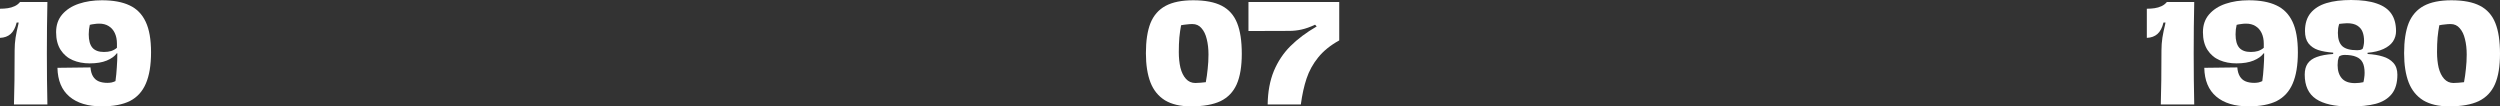 <?xml version="1.0" encoding="UTF-8"?> <svg xmlns="http://www.w3.org/2000/svg" viewBox="0 0 279.255 11.895" fill="none"><rect x="0" y="0" width="279.255" height="11.895" fill="#333333" stroke="none"/> <path d="M1.56 11.67C1.61 10.12 1.635 8.105 1.635 5.625C1.635 5.145 1.67 4.67 1.74 4.2C1.82 3.72 1.92 3.24 2.04 2.76L2.085 2.52H1.86C1.72 3.1 1.495 3.525 1.185 3.795C0.885 4.065 0.49 4.21 0 4.23V0.975C0.31 0.975 0.6 0.955 0.87 0.915C1.14 0.875 1.395 0.8 1.635 0.69C1.875 0.58 2.075 0.425 2.235 0.225H5.295C5.255 2.055 5.235 3.965 5.235 5.955C5.235 7.945 5.255 9.85 5.295 11.67H1.56Z" fill="white"></path> <path d="M11.382 0.03C12.642 0.03 13.672 0.22 14.472 0.6C15.272 0.97 15.872 1.58 16.272 2.43C16.672 3.27 16.872 4.405 16.872 5.835C16.872 7.285 16.677 8.455 16.287 9.345C15.907 10.225 15.317 10.87 14.517 11.28C13.717 11.68 12.667 11.88 11.367 11.88C9.817 11.88 8.612 11.515 7.752 10.785C6.892 10.055 6.447 8.985 6.417 7.575L10.107 7.53C10.137 7.94 10.232 8.275 10.392 8.535C10.552 8.795 10.767 8.98 11.037 9.09C11.307 9.2 11.627 9.255 11.997 9.255C12.167 9.255 12.327 9.24 12.477 9.21C12.637 9.17 12.777 9.12 12.897 9.06C12.967 8.57 13.017 8.065 13.047 7.545C13.087 7.025 13.107 6.495 13.107 5.955H13.047C12.807 6.285 12.432 6.555 11.922 6.765C11.412 6.975 10.777 7.08 10.017 7.08C9.317 7.08 8.687 6.96 8.127 6.72C7.567 6.48 7.117 6.1 6.777 5.58C6.437 5.05 6.267 4.39 6.267 3.6C6.267 2.8 6.497 2.135 6.957 1.605C7.417 1.075 8.032 0.68 8.802 0.42C9.572 0.16 10.432 0.03 11.382 0.03ZM11.082 2.64C10.892 2.64 10.707 2.655 10.527 2.685C10.347 2.705 10.182 2.735 10.032 2.775C10.002 2.925 9.972 3.095 9.942 3.285C9.922 3.465 9.912 3.65 9.912 3.84C9.912 4.51 10.047 5.005 10.317 5.325C10.597 5.645 11.027 5.805 11.607 5.805C11.917 5.805 12.187 5.77 12.417 5.7C12.657 5.62 12.872 5.5 13.062 5.34V4.875C13.062 4.425 12.982 4.03 12.822 3.69C12.662 3.35 12.432 3.09 12.132 2.91C11.842 2.73 11.492 2.64 11.082 2.64Z" fill="white"></path> <path d="M133.025 11.88C131.845 11.88 130.88 11.655 130.13 11.205C129.39 10.745 128.85 10.08 128.51 9.21C128.17 8.33 128 7.24 128 5.94C128 4.56 128.17 3.44 128.51 2.58C128.86 1.72 129.42 1.08 130.19 0.66C130.97 0.24 132 0.03 133.28 0.03C134.62 0.03 135.685 0.235 136.475 0.645C137.265 1.055 137.835 1.695 138.185 2.565C138.535 3.425 138.71 4.57 138.71 6C138.71 7.42 138.52 8.56 138.14 9.42C137.76 10.27 137.16 10.895 136.34 11.295C135.52 11.685 134.415 11.88 133.025 11.88ZM133.52 9.27C133.69 9.27 133.885 9.26 134.105 9.24C134.325 9.22 134.52 9.2 134.69 9.18C134.78 8.71 134.85 8.215 134.9 7.695C134.96 7.175 134.99 6.64 134.99 6.09C134.99 5.45 134.925 4.875 134.795 4.365C134.675 3.855 134.48 3.45 134.21 3.15C133.95 2.84 133.61 2.685 133.19 2.685C133 2.685 132.79 2.7 132.56 2.73C132.34 2.75 132.13 2.78 131.93 2.82C131.85 3.24 131.785 3.695 131.735 4.185C131.695 4.665 131.675 5.21 131.675 5.82C131.675 6.46 131.735 7.04 131.855 7.56C131.985 8.08 132.19 8.495 132.47 8.805C132.75 9.115 133.1 9.27 133.52 9.27Z" fill="white"></path> <path d="M141.6 11.67C141.62 10.25 141.85 9.005 142.29 7.935C142.74 6.865 143.355 5.94 144.135 5.16C144.925 4.37 145.905 3.635 147.075 2.955L146.895 2.76C146.345 3.02 145.84 3.2 145.38 3.3C144.93 3.4 144.48 3.45 144.03 3.45L139.455 3.465V0.225H149.595V4.515C148.615 5.055 147.83 5.69 147.24 6.42C146.66 7.14 146.23 7.92 145.95 8.76C145.67 9.59 145.455 10.56 145.305 11.67H141.6Z" fill="white"></path> <path d="M241.365 11.67C241.415 10.12 241.44 8.105 241.44 5.625C241.44 5.145 241.475 4.67 241.545 4.2C241.625 3.72 241.725 3.24 241.845 2.76L241.89 2.52H241.665C241.525 3.1 241.3 3.525 240.99 3.795C240.69 4.065 240.295 4.21 239.805 4.23V0.975C240.115 0.975 240.405 0.955 240.675 0.915C240.945 0.875 241.2 0.8 241.44 0.69C241.68 0.58 241.88 0.425 242.04 0.225H245.1C245.06 2.055 245.04 3.965 245.04 5.955C245.04 7.945 245.06 9.85 245.1 11.67H241.365Z" fill="white"></path> <path d="M251.187 0.03C252.446 0.03 253.478 0.22 254.277 0.6C255.076 0.97 255.678 1.58 256.078 2.43C256.477 3.27 256.677 4.405 256.677 5.835C256.677 7.285 256.482 8.455 256.093 9.345C255.713 10.225 255.121 10.87 254.322 11.28C253.522 11.68 252.471 11.88 251.172 11.88C249.622 11.88 248.417 11.515 247.557 10.785C246.697 10.055 246.252 8.985 246.222 7.575L249.913 7.53C249.943 7.94 250.038 8.275 250.198 8.535C250.358 8.795 250.573 8.98 250.842 9.09C251.112 9.2 251.432 9.255 251.802 9.255C251.971 9.255 252.131 9.24 252.281 9.21C252.441 9.17 252.583 9.12 252.703 9.06C252.773 8.57 252.823 8.065 252.853 7.545C252.893 7.025 252.913 6.495 252.913 5.955H252.853C252.613 6.285 252.236 6.555 251.727 6.765C251.217 6.975 250.583 7.08 249.823 7.08C249.122 7.08 248.492 6.96 247.932 6.72C247.372 6.48 246.922 6.1 246.582 5.58C246.242 5.05 246.072 4.39 246.072 3.6C246.072 2.8 246.302 2.135 246.762 1.605C247.222 1.075 247.837 0.68 248.607 0.42C249.377 0.16 250.238 0.03 251.187 0.03ZM250.887 2.64C250.697 2.64 250.513 2.655 250.333 2.685C250.153 2.705 249.988 2.735 249.838 2.775C249.808 2.925 249.777 3.095 249.747 3.285C249.727 3.465 249.717 3.65 249.717 3.84C249.717 4.51 249.853 5.005 250.123 5.325C250.403 5.645 250.832 5.805 251.412 5.805C251.722 5.805 251.991 5.77 252.221 5.7C252.461 5.62 252.678 5.5 252.868 5.34V4.875C252.868 4.425 252.788 4.03 252.628 3.69C252.466 3.35 252.236 3.09 251.936 2.91C251.647 2.73 251.297 2.64 250.887 2.64Z" fill="white"></path> <path d="M262.467 11.895C260.796 11.895 259.542 11.615 258.703 11.055C257.861 10.485 257.442 9.58 257.442 8.34C257.442 7.83 257.551 7.415 257.771 7.095C258.001 6.765 258.346 6.52 258.808 6.36C259.267 6.19 259.872 6.08 260.621 6.03V5.88C259.942 5.83 259.377 5.73 258.928 5.58C258.486 5.43 258.131 5.185 257.861 4.845C257.601 4.505 257.472 4.045 257.472 3.465C257.472 2.635 257.681 1.965 258.101 1.455C258.521 0.945 259.113 0.575 259.872 0.345C260.631 0.115 261.548 0 262.617 0C263.786 0 264.743 0.13 265.482 0.39C266.221 0.64 266.766 1.02 267.116 1.53C267.468 2.04 267.643 2.69 267.643 3.48C267.643 3.9 267.528 4.285 267.298 4.635C267.066 4.975 266.711 5.255 266.231 5.475C265.752 5.695 265.162 5.835 264.463 5.895V6.03C265.132 6.07 265.702 6.165 266.171 6.315C266.651 6.455 267.041 6.69 267.343 7.02C267.643 7.35 267.792 7.79 267.792 8.34C267.792 9.26 267.583 9.98 267.161 10.5C266.741 11.02 266.146 11.385 265.377 11.595C264.618 11.795 263.646 11.895 262.467 11.895ZM263.052 9.285C263.211 9.285 263.376 9.275 263.546 9.255C263.716 9.235 263.866 9.21 263.996 9.18C264.036 9.03 264.066 8.87 264.086 8.7C264.116 8.52 264.131 8.335 264.131 8.145C264.131 7.655 264.056 7.265 263.906 6.975C263.756 6.685 263.516 6.475 263.187 6.345C262.867 6.205 262.437 6.135 261.898 6.135C261.778 6.135 261.663 6.15 261.553 6.18C261.451 6.21 261.361 6.255 261.281 6.315C261.221 6.475 261.176 6.63 261.146 6.78C261.126 6.93 261.116 7.095 261.116 7.275C261.116 7.895 261.271 8.385 261.583 8.745C261.893 9.105 262.382 9.285 263.052 9.285ZM263.321 5.61C263.431 5.61 263.536 5.6 263.636 5.58C263.746 5.55 263.836 5.51 263.906 5.46C263.966 5.32 264.006 5.18 264.026 5.04C264.056 4.89 264.071 4.735 264.071 4.575C264.071 4.195 264.016 3.86 263.906 3.57C263.796 3.28 263.601 3.045 263.321 2.865C263.042 2.685 262.657 2.595 262.167 2.595C262.018 2.595 261.868 2.605 261.718 2.625C261.578 2.635 261.436 2.65 261.296 2.67C261.246 2.82 261.206 2.985 261.176 3.165C261.156 3.335 261.146 3.505 261.146 3.675C261.146 4.355 261.311 4.85 261.643 5.16C261.973 5.46 262.532 5.61 263.321 5.61Z" fill="white"></path> <path d="M273.57 11.88C272.391 11.88 271.424 11.655 270.675 11.205C269.936 10.745 269.396 10.08 269.054 9.21C268.714 8.33 268.544 7.24 268.544 5.94C268.544 4.56 268.714 3.44 269.054 2.58C269.406 1.72 269.966 1.08 270.735 0.66C271.514 0.24 272.546 0.03 273.825 0.03C275.166 0.03 276.23 0.235 277.019 0.645C277.811 1.055 278.381 1.695 278.73 2.565C279.08 3.425 279.255 4.57 279.255 6C279.255 7.42 279.065 8.56 278.685 9.42C278.306 10.27 277.704 10.895 276.884 11.295C276.065 11.685 274.959 11.88 273.57 11.88ZM274.064 9.27C274.234 9.27 274.429 9.26 274.649 9.24C274.869 9.22 275.066 9.2 275.236 9.18C275.326 8.71 275.396 8.215 275.446 7.695C275.506 7.175 275.536 6.64 275.536 6.09C275.536 5.45 275.471 4.875 275.341 4.365C275.221 3.855 275.026 3.45 274.754 3.15C274.494 2.84 274.154 2.685 273.735 2.685C273.545 2.685 273.335 2.7 273.105 2.73C272.886 2.75 272.676 2.78 272.476 2.82C272.396 3.24 272.331 3.695 272.281 4.185C272.241 4.665 272.221 5.21 272.221 5.82C272.221 6.46 272.281 7.04 272.401 7.56C272.531 8.08 272.736 8.495 273.015 8.805C273.295 9.115 273.645 9.27 274.064 9.27Z" fill="white"></path> </svg> 